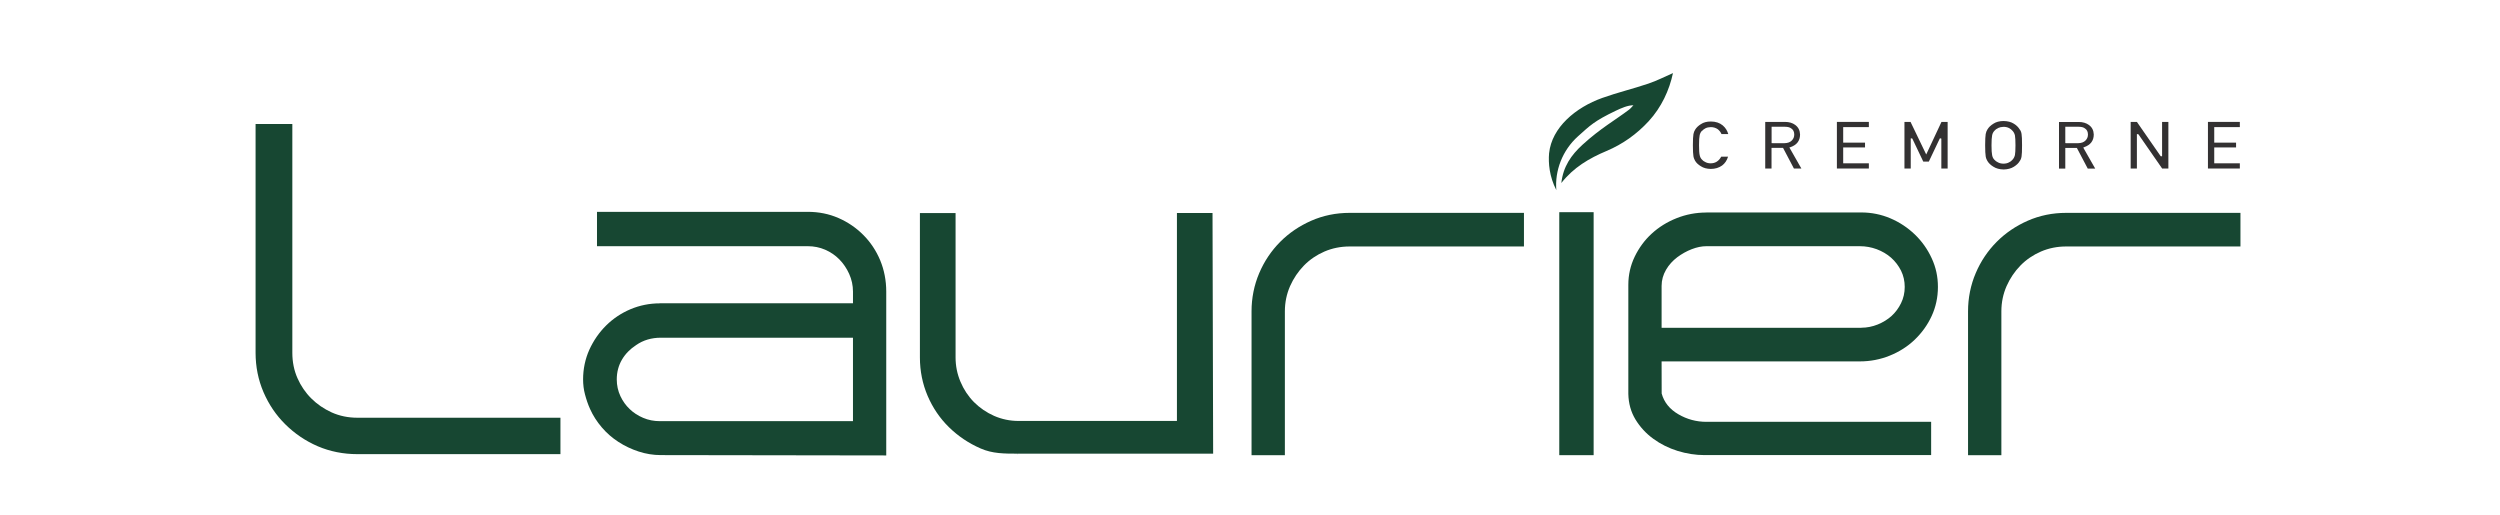 <?xml version="1.0" encoding="UTF-8"?>
<svg id="Layer_1" data-name="Layer 1" xmlns="http://www.w3.org/2000/svg" viewBox="0 0 365.25 75.25">
  <defs>
    <style>
      .cls-1 {
        fill: #174732;
      }

      .cls-2 {
        fill: #333132;
      }
    </style>
  </defs>
  <path class="cls-1" d="M227.38,27.79c-.24-2.84.88-5.83,3.17-7.88,1.77-1.58,2.33-2.2,5.49-3.72.8-.38,1.78-.82,2.6-.81.05.09-.05-.09,0,0-.22.22-.41.48-.66.66-1.97,1.49-4.14,2.7-6.77,5.1-1.67,1.53-2.83,3.19-3.1,5.6,1.77-2.27,4.08-3.62,6.6-4.68,2.35-.99,4.41-2.45,6.17-4.36,1.86-2.03,3-4.5,3.54-7.02-1.14.49-2.34,1.12-3.6,1.54-2.22.75-4.52,1.3-6.73,2.09-3.89,1.39-7.38,4.31-7.77,8.09-.12,1.42.03,3.37,1.06,5.38Z"/>
  <g>
    <path class="cls-2" d="M248.67,19.12c.13-.15.31-.28.52-.39.21-.1.45-.15.76-.16.4,0,.75.12,1.03.32.24.2.42.43.53.7h.99c-.14-.5-.4-.92-.81-1.27-.44-.37-1.03-.57-1.74-.57-.59,0-1.06.13-1.44.38-.39.24-.68.52-.86.83-.11.17-.19.38-.24.64-.05.27-.08.83-.08,1.62s.03,1.33.08,1.61c.02.13.06.25.1.36.04.09.09.19.14.29.17.3.46.58.85.81.38.25.87.38,1.44.39.64,0,1.2-.17,1.66-.5.41-.31.7-.73.87-1.29h-1c-.35.64-.86.97-1.54.97-.3,0-.55-.06-.77-.18-.21-.09-.39-.22-.52-.38-.16-.16-.27-.38-.32-.65-.06-.25-.09-.72-.09-1.44s.03-1.19.09-1.45c.05-.26.17-.48.33-.65Z"/>
    <path class="cls-2" d="M261.59,21.5c.93-.33,1.39-.93,1.4-1.84-.02-.61-.25-1.07-.71-1.41-.39-.29-.89-.44-1.5-.44h-2.88v6.81h.92v-3.02h1.68l1.59,3.02h1.09l-1.75-3.07.14-.05ZM258.95,20.91h-.12v-2.39h1.95c.4,0,.72.08.93.25.28.18.43.48.43.89,0,.34-.12.63-.36.87-.24.25-.6.38-1.07.39h-1.77Z"/>
    <polygon class="cls-2" points="268.37 24.62 273.04 24.62 273.04 23.86 269.29 23.86 269.29 21.54 272.48 21.54 272.48 20.84 269.29 20.84 269.29 18.57 273.04 18.57 273.04 17.81 268.37 17.81 268.37 24.62"/>
    <polygon class="cls-2" points="281.42 22.57 279.13 17.81 278.24 17.81 278.24 24.62 279.16 24.62 279.16 20.22 279.36 20.22 279.41 20.29 280.99 23.61 281.8 23.61 283.41 20.22 283.61 20.22 283.63 20.34 283.63 24.62 284.55 24.62 284.55 17.81 283.65 17.81 281.42 22.57"/>
    <path class="cls-2" d="M295.08,18.92c-.18-.32-.47-.61-.86-.85-.39-.25-.9-.38-1.5-.39-.6,0-1.1.14-1.48.39-.41.25-.7.54-.88.85-.11.17-.2.39-.25.66-.05.28-.08.85-.08,1.64s.03,1.34.08,1.63c.02.13.06.26.1.37.04.09.09.19.15.3.18.31.48.6.88.84.39.25.89.39,1.49.4.6-.01,1.1-.15,1.5-.4.4-.25.69-.53.86-.84.13-.17.22-.39.26-.67.05-.28.07-.81.07-1.63s-.02-1.36-.07-1.64c-.04-.27-.13-.49-.26-.66ZM294.38,22.66c-.07.28-.19.5-.36.68-.13.16-.3.29-.52.39-.22.12-.49.18-.79.18s-.57-.06-.79-.18c-.22-.1-.4-.23-.54-.39-.17-.17-.28-.4-.33-.67-.06-.26-.09-.75-.09-1.44s.03-1.19.09-1.46c.05-.27.17-.49.34-.67.13-.16.31-.29.54-.4.21-.1.47-.16.78-.17h0c.31,0,.57.06.79.17.22.11.39.24.53.41.16.17.28.39.35.66.05.28.08.79.08,1.46s-.03,1.18-.08,1.44Z"/>
    <path class="cls-2" d="M304.5,21.5c.93-.33,1.39-.93,1.4-1.84-.02-.61-.25-1.07-.71-1.4-.39-.29-.89-.44-1.49-.44h-2.88v6.81h.92v-3.02h1.69l1.59,3.02h1.09l-1.75-3.07.14-.05ZM301.86,20.91h-.12v-2.39h1.95c.41,0,.72.08.93.25.28.18.43.48.43.89,0,.34-.12.63-.36.87-.24.25-.6.38-1.07.39h-1.77Z"/>
    <polygon class="cls-2" points="315.88 22.83 315.7 22.83 315.64 22.77 312.2 17.81 311.29 17.81 311.29 24.62 312.2 24.62 312.2 19.6 312.39 19.6 312.45 19.66 315.89 24.62 316.8 24.62 316.8 17.81 315.88 17.81 315.88 22.83"/>
    <polygon class="cls-2" points="327.24 18.57 327.24 17.81 322.58 17.81 322.58 24.62 327.24 24.62 327.24 23.86 323.5 23.86 323.5 21.54 326.69 21.54 326.69 20.84 323.5 20.84 323.5 18.57 327.24 18.57"/>
  </g>
  <path class="cls-1" d="M37.34,18.12v33.41c0,2.04.39,3.98,1.16,5.77.77,1.79,1.84,3.37,3.18,4.69,1.37,1.36,2.96,2.44,4.75,3.21,1.78.76,3.72,1.15,5.78,1.15h29.67v-5.32h-29.67c-1.34,0-2.6-.26-3.74-.77-1.14-.52-2.14-1.2-2.98-2.04-.86-.85-1.54-1.85-2.03-2.97-.5-1.12-.75-2.37-.75-3.71V18.12h-5.36Z"/>
  <path class="cls-1" d="M96.38,44.32c-1.48,0-2.91.29-4.25.85-1.35.57-2.55,1.37-3.57,2.38-1.03,1.02-1.85,2.21-2.46,3.55-.6,1.34-.91,2.8-.91,4.33,0,.75.09,1.49.28,2.2.19.73.43,1.45.74,2.13.43.96,1.01,1.86,1.72,2.69.71.83,1.53,1.54,2.43,2.12.91.59,1.91,1.06,2.95,1.4,1.04.34,2.13.52,3.23.52l32.94.05v-23.94c0-1.62-.3-3.15-.88-4.56-.59-1.41-1.42-2.66-2.46-3.7-1.04-1.05-2.27-1.89-3.65-2.49-1.37-.6-2.87-.9-4.46-.9h-30.81v5.02h30.81c.88,0,1.73.17,2.52.51.79.34,1.49.82,2.08,1.42.59.6,1.07,1.31,1.43,2.11.37.82.56,1.69.56,2.59v1.71h-28.24ZM124.62,61.53h-28.24c-.85,0-1.66-.16-2.41-.48-.76-.32-1.42-.75-1.97-1.28-.56-.53-1.02-1.17-1.36-1.9-.35-.75-.53-1.57-.53-2.44,0-1.06.26-2.04.76-2.89.5-.85,1.2-1.56,2.08-2.13,1.02-.71,2.23-1.07,3.59-1.07h28.08v12.19Z"/>
  <path class="cls-1" d="M177.24,66.28l-.09-35.16h-5.2v30.38h-23.15c-1.24,0-2.44-.25-3.56-.74-1.11-.49-2.1-1.17-2.94-2.01-.84-.85-1.5-1.85-1.97-2.97-.48-1.13-.72-2.32-.72-3.55v-21.1h-5.21v21.1c0,1.97.38,3.86,1.13,5.61.75,1.75,1.8,3.29,3.12,4.58,1.32,1.29,2.87,2.34,4.62,3.1,1.73.76,3.45.76,5.44.76v.19l.02-.19h28.51Z"/>
  <path class="cls-1" d="M182.86,66.5h4.86v-21.02c0-1.3.26-2.54.76-3.68.5-1.13,1.19-2.15,2.03-3.01.85-.87,1.86-1.55,2.99-2.04,1.14-.49,2.37-.74,3.68-.74h25.47v-4.91h-25.47c-2,0-3.88.39-5.61,1.15-1.73.76-3.26,1.8-4.54,3.09-1.28,1.29-2.32,2.82-3.06,4.57-.74,1.74-1.12,3.62-1.12,5.58v21.02Z"/>
  <path class="cls-1" d="M287.54,66.5h4.86v-21.02c0-1.3.26-2.54.76-3.68.5-1.13,1.19-2.15,2.03-3.01.85-.87,1.86-1.55,2.99-2.04,1.14-.49,2.37-.74,3.68-.74h25.47v-4.91h-25.47c-2,0-3.88.39-5.61,1.15-1.73.76-3.26,1.8-4.54,3.09-1.28,1.29-2.32,2.82-3.06,4.57-.74,1.74-1.12,3.62-1.12,5.58v21.02Z"/>
  <path class="cls-1" d="M227.81,66.5h5.02V31h-5.02v35.51Z"/>
  <path class="cls-1" d="M249.3,31.05c-1.52,0-2.98.28-4.36.83-1.38.55-2.6,1.31-3.63,2.26-1.03.94-1.86,2.08-2.48,3.36-.62,1.28-.93,2.67-.93,4.1v15.95c.03,1.39.38,2.64,1.04,3.73.67,1.1,1.54,2.05,2.6,2.82,1.06.78,2.26,1.37,3.56,1.78,1.3.4,2.62.61,3.94.61h33.1v-4.86h-32.84c-1.45,0-2.83-.37-4.08-1.1-1.28-.74-2.1-1.76-2.45-3.04v-.09s-.01-4.6-.01-4.6h28.97c1.51,0,2.98-.28,4.36-.84,1.39-.56,2.62-1.34,3.65-2.33,1.04-1,1.88-2.16,2.48-3.47.6-1.3.91-2.73.91-4.24s-.3-2.88-.91-4.19c-.6-1.31-1.43-2.48-2.46-3.47-1.03-.99-2.23-1.79-3.57-2.36-1.34-.57-2.77-.86-4.25-.86h-22.64ZM271.94,47.89h-29.18v-6.12c0-.83.22-1.62.65-2.36.42-.72.98-1.33,1.64-1.83.65-.48,1.35-.88,2.1-1.17.75-.29,1.47-.44,2.15-.44h22.43c.84,0,1.67.15,2.46.44.79.3,1.5.71,2.1,1.24.61.54,1.09,1.18,1.45,1.89.36.73.54,1.53.54,2.38s-.18,1.65-.54,2.38c-.35.72-.82,1.35-1.39,1.87-.57.51-1.25.93-2.02,1.24-.77.31-1.58.47-2.39.47Z"/>
</svg>